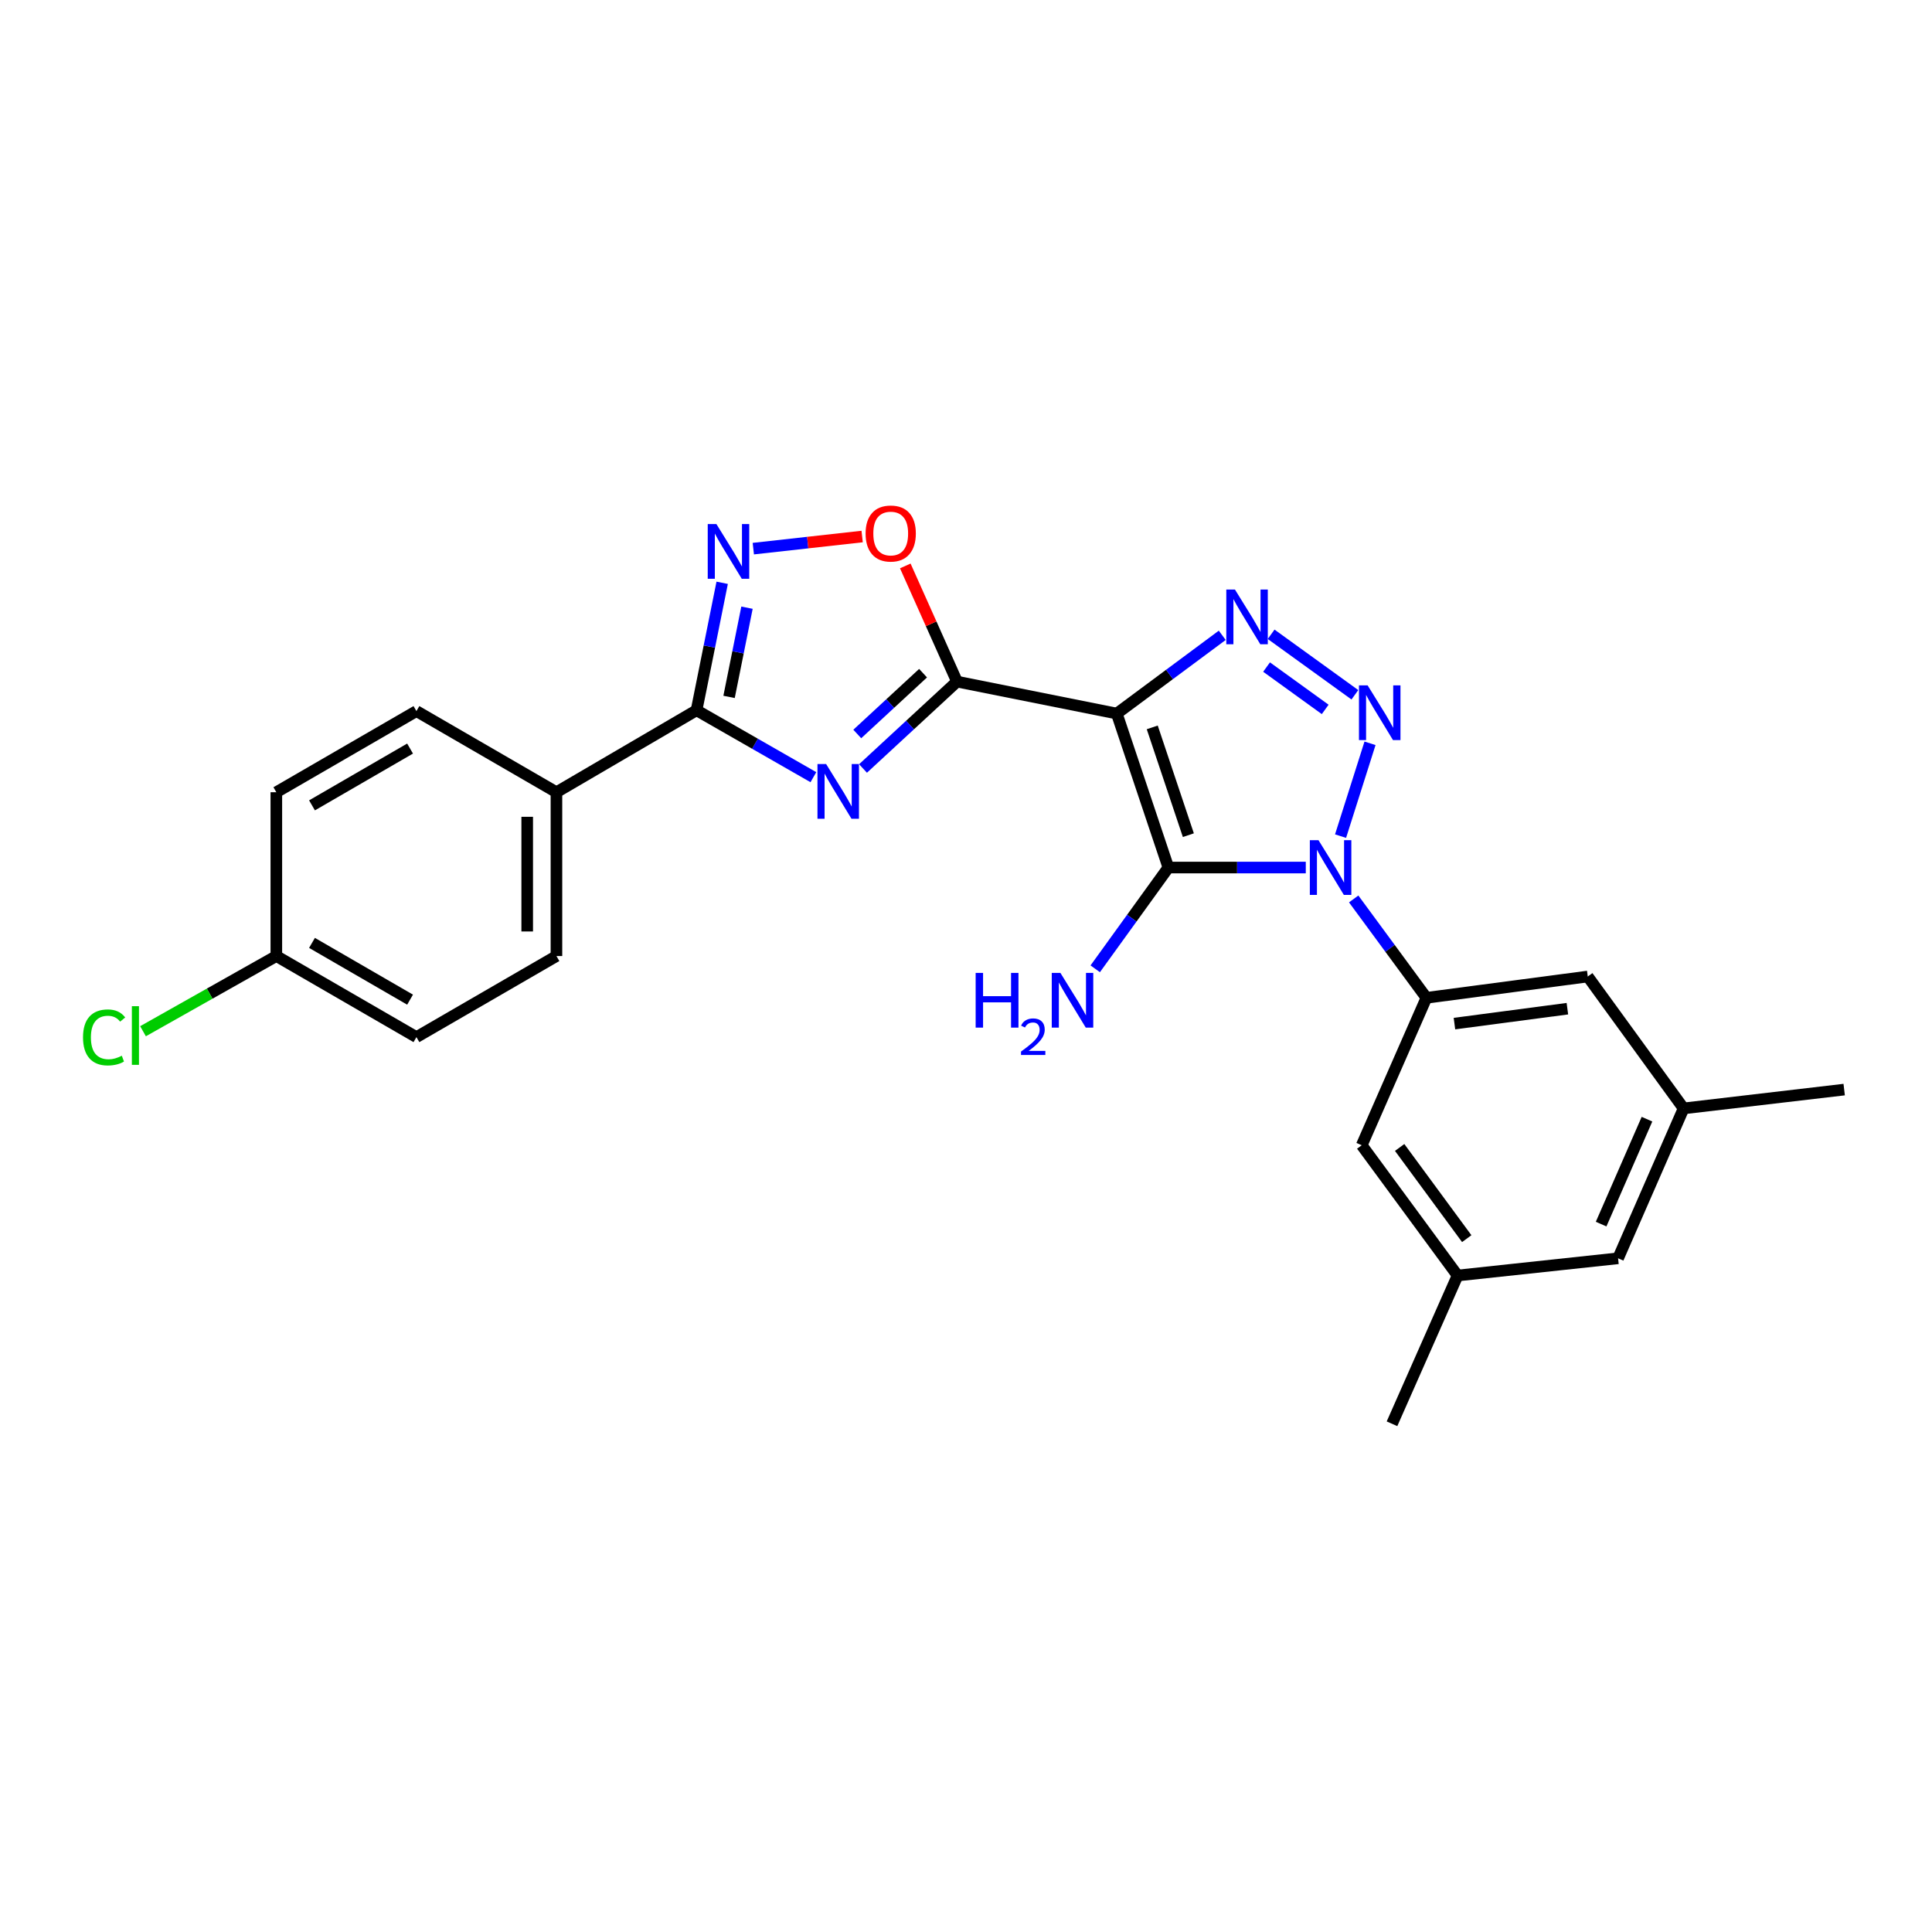 <?xml version='1.0' encoding='iso-8859-1'?>
<svg version='1.1' baseProfile='full'
              xmlns='http://www.w3.org/2000/svg'
                      xmlns:rdkit='http://www.rdkit.org/xml'
                      xmlns:xlink='http://www.w3.org/1999/xlink'
                  xml:space='preserve'
width='1000px' height='1000px' viewBox='0 0 1000 1000'>
<!-- END OF HEADER -->
<rect style='opacity:1.0;fill:#FFFFFF;stroke:none' width='1000' height='1000' x='0' y='0'> </rect>
<path class='bond-1' d='M 578.046,369.349 L 604.747,449.041' style='fill:none;fill-rule:evenodd;stroke:#000000;stroke-width:6px;stroke-linecap:butt;stroke-linejoin:miter;stroke-opacity:1' />
<path class='bond-1' d='M 596.4,376.495 L 615.091,432.28' style='fill:none;fill-rule:evenodd;stroke:#000000;stroke-width:6px;stroke-linecap:butt;stroke-linejoin:miter;stroke-opacity:1' />
<path class='bond-3' d='M 578.046,369.349 L 495.344,352.804' style='fill:none;fill-rule:evenodd;stroke:#000000;stroke-width:6px;stroke-linecap:butt;stroke-linejoin:miter;stroke-opacity:1' />
<path class='bond-4' d='M 578.046,369.349 L 605.339,349.094' style='fill:none;fill-rule:evenodd;stroke:#000000;stroke-width:6px;stroke-linecap:butt;stroke-linejoin:miter;stroke-opacity:1' />
<path class='bond-4' d='M 605.339,349.094 L 632.633,328.838' style='fill:none;fill-rule:evenodd;stroke:#0000FF;stroke-width:6px;stroke-linecap:butt;stroke-linejoin:miter;stroke-opacity:1' />
<path class='bond-0' d='M 675.871,449.041 L 640.309,449.041' style='fill:none;fill-rule:evenodd;stroke:#0000FF;stroke-width:6px;stroke-linecap:butt;stroke-linejoin:miter;stroke-opacity:1' />
<path class='bond-0' d='M 640.309,449.041 L 604.747,449.041' style='fill:none;fill-rule:evenodd;stroke:#000000;stroke-width:6px;stroke-linecap:butt;stroke-linejoin:miter;stroke-opacity:1' />
<path class='bond-8' d='M 700.666,465.294 L 719.489,490.88' style='fill:none;fill-rule:evenodd;stroke:#0000FF;stroke-width:6px;stroke-linecap:butt;stroke-linejoin:miter;stroke-opacity:1' />
<path class='bond-8' d='M 719.489,490.88 L 738.312,516.467' style='fill:none;fill-rule:evenodd;stroke:#000000;stroke-width:6px;stroke-linecap:butt;stroke-linejoin:miter;stroke-opacity:1' />
<path class='bond-25' d='M 693.871,432.779 L 709.116,384.739' style='fill:none;fill-rule:evenodd;stroke:#0000FF;stroke-width:6px;stroke-linecap:butt;stroke-linejoin:miter;stroke-opacity:1' />
<path class='bond-13' d='M 604.747,449.041 L 585.817,475.25' style='fill:none;fill-rule:evenodd;stroke:#000000;stroke-width:6px;stroke-linecap:butt;stroke-linejoin:miter;stroke-opacity:1' />
<path class='bond-13' d='M 585.817,475.25 L 566.886,501.458' style='fill:none;fill-rule:evenodd;stroke:#0000FF;stroke-width:6px;stroke-linecap:butt;stroke-linejoin:miter;stroke-opacity:1' />
<path class='bond-2' d='M 701.284,359.618 L 657.933,328.309' style='fill:none;fill-rule:evenodd;stroke:#0000FF;stroke-width:6px;stroke-linecap:butt;stroke-linejoin:miter;stroke-opacity:1' />
<path class='bond-2' d='M 685.921,367.19 L 655.575,345.274' style='fill:none;fill-rule:evenodd;stroke:#0000FF;stroke-width:6px;stroke-linecap:butt;stroke-linejoin:miter;stroke-opacity:1' />
<path class='bond-5' d='M 495.344,352.804 L 471.02,375.286' style='fill:none;fill-rule:evenodd;stroke:#000000;stroke-width:6px;stroke-linecap:butt;stroke-linejoin:miter;stroke-opacity:1' />
<path class='bond-5' d='M 471.02,375.286 L 446.695,397.767' style='fill:none;fill-rule:evenodd;stroke:#0000FF;stroke-width:6px;stroke-linecap:butt;stroke-linejoin:miter;stroke-opacity:1' />
<path class='bond-5' d='M 477.776,348.435 L 460.749,364.172' style='fill:none;fill-rule:evenodd;stroke:#000000;stroke-width:6px;stroke-linecap:butt;stroke-linejoin:miter;stroke-opacity:1' />
<path class='bond-5' d='M 460.749,364.172 L 443.721,379.91' style='fill:none;fill-rule:evenodd;stroke:#0000FF;stroke-width:6px;stroke-linecap:butt;stroke-linejoin:miter;stroke-opacity:1' />
<path class='bond-9' d='M 495.344,352.804 L 481.959,322.864' style='fill:none;fill-rule:evenodd;stroke:#000000;stroke-width:6px;stroke-linecap:butt;stroke-linejoin:miter;stroke-opacity:1' />
<path class='bond-9' d='M 481.959,322.864 L 468.573,292.925' style='fill:none;fill-rule:evenodd;stroke:#FF0000;stroke-width:6px;stroke-linecap:butt;stroke-linejoin:miter;stroke-opacity:1' />
<path class='bond-6' d='M 421.01,402.268 L 390.772,384.951' style='fill:none;fill-rule:evenodd;stroke:#0000FF;stroke-width:6px;stroke-linecap:butt;stroke-linejoin:miter;stroke-opacity:1' />
<path class='bond-6' d='M 390.772,384.951 L 360.535,367.634' style='fill:none;fill-rule:evenodd;stroke:#000000;stroke-width:6px;stroke-linecap:butt;stroke-linejoin:miter;stroke-opacity:1' />
<path class='bond-10' d='M 360.535,367.634 L 288.014,410.057' style='fill:none;fill-rule:evenodd;stroke:#000000;stroke-width:6px;stroke-linecap:butt;stroke-linejoin:miter;stroke-opacity:1' />
<path class='bond-26' d='M 360.535,367.634 L 367.165,334.647' style='fill:none;fill-rule:evenodd;stroke:#000000;stroke-width:6px;stroke-linecap:butt;stroke-linejoin:miter;stroke-opacity:1' />
<path class='bond-26' d='M 367.165,334.647 L 373.796,301.66' style='fill:none;fill-rule:evenodd;stroke:#0000FF;stroke-width:6px;stroke-linecap:butt;stroke-linejoin:miter;stroke-opacity:1' />
<path class='bond-26' d='M 377.36,360.72 L 382.002,337.629' style='fill:none;fill-rule:evenodd;stroke:#000000;stroke-width:6px;stroke-linecap:butt;stroke-linejoin:miter;stroke-opacity:1' />
<path class='bond-26' d='M 382.002,337.629 L 386.643,314.539' style='fill:none;fill-rule:evenodd;stroke:#0000FF;stroke-width:6px;stroke-linecap:butt;stroke-linejoin:miter;stroke-opacity:1' />
<path class='bond-7' d='M 389.916,283.974 L 418.081,280.841' style='fill:none;fill-rule:evenodd;stroke:#0000FF;stroke-width:6px;stroke-linecap:butt;stroke-linejoin:miter;stroke-opacity:1' />
<path class='bond-7' d='M 418.081,280.841 L 446.246,277.708' style='fill:none;fill-rule:evenodd;stroke:#FF0000;stroke-width:6px;stroke-linecap:butt;stroke-linejoin:miter;stroke-opacity:1' />
<path class='bond-11' d='M 738.312,516.467 L 821.821,505.437' style='fill:none;fill-rule:evenodd;stroke:#000000;stroke-width:6px;stroke-linecap:butt;stroke-linejoin:miter;stroke-opacity:1' />
<path class='bond-11' d='M 752.82,529.815 L 811.276,522.094' style='fill:none;fill-rule:evenodd;stroke:#000000;stroke-width:6px;stroke-linecap:butt;stroke-linejoin:miter;stroke-opacity:1' />
<path class='bond-12' d='M 738.312,516.467 L 704.826,592.779' style='fill:none;fill-rule:evenodd;stroke:#000000;stroke-width:6px;stroke-linecap:butt;stroke-linejoin:miter;stroke-opacity:1' />
<path class='bond-16' d='M 288.014,410.057 L 288.014,494.844' style='fill:none;fill-rule:evenodd;stroke:#000000;stroke-width:6px;stroke-linecap:butt;stroke-linejoin:miter;stroke-opacity:1' />
<path class='bond-16' d='M 272.881,422.775 L 272.881,482.126' style='fill:none;fill-rule:evenodd;stroke:#000000;stroke-width:6px;stroke-linecap:butt;stroke-linejoin:miter;stroke-opacity:1' />
<path class='bond-17' d='M 288.014,410.057 L 215.544,368.063' style='fill:none;fill-rule:evenodd;stroke:#000000;stroke-width:6px;stroke-linecap:butt;stroke-linejoin:miter;stroke-opacity:1' />
<path class='bond-14' d='M 821.821,505.437 L 871.432,573.712' style='fill:none;fill-rule:evenodd;stroke:#000000;stroke-width:6px;stroke-linecap:butt;stroke-linejoin:miter;stroke-opacity:1' />
<path class='bond-15' d='M 704.826,592.779 L 754.437,660.205' style='fill:none;fill-rule:evenodd;stroke:#000000;stroke-width:6px;stroke-linecap:butt;stroke-linejoin:miter;stroke-opacity:1' />
<path class='bond-15' d='M 724.457,593.924 L 759.185,641.122' style='fill:none;fill-rule:evenodd;stroke:#000000;stroke-width:6px;stroke-linecap:butt;stroke-linejoin:miter;stroke-opacity:1' />
<path class='bond-23' d='M 871.432,573.712 L 954.545,563.968' style='fill:none;fill-rule:evenodd;stroke:#000000;stroke-width:6px;stroke-linecap:butt;stroke-linejoin:miter;stroke-opacity:1' />
<path class='bond-28' d='M 871.432,573.712 L 837.517,651.293' style='fill:none;fill-rule:evenodd;stroke:#000000;stroke-width:6px;stroke-linecap:butt;stroke-linejoin:miter;stroke-opacity:1' />
<path class='bond-28' d='M 852.479,579.287 L 828.738,633.594' style='fill:none;fill-rule:evenodd;stroke:#000000;stroke-width:6px;stroke-linecap:butt;stroke-linejoin:miter;stroke-opacity:1' />
<path class='bond-18' d='M 754.437,660.205 L 837.517,651.293' style='fill:none;fill-rule:evenodd;stroke:#000000;stroke-width:6px;stroke-linecap:butt;stroke-linejoin:miter;stroke-opacity:1' />
<path class='bond-24' d='M 754.437,660.205 L 720.497,736.946' style='fill:none;fill-rule:evenodd;stroke:#000000;stroke-width:6px;stroke-linecap:butt;stroke-linejoin:miter;stroke-opacity:1' />
<path class='bond-21' d='M 288.014,494.844 L 215.544,536.812' style='fill:none;fill-rule:evenodd;stroke:#000000;stroke-width:6px;stroke-linecap:butt;stroke-linejoin:miter;stroke-opacity:1' />
<path class='bond-20' d='M 215.544,368.063 L 143.032,410.057' style='fill:none;fill-rule:evenodd;stroke:#000000;stroke-width:6px;stroke-linecap:butt;stroke-linejoin:miter;stroke-opacity:1' />
<path class='bond-20' d='M 212.252,387.458 L 161.493,416.853' style='fill:none;fill-rule:evenodd;stroke:#000000;stroke-width:6px;stroke-linecap:butt;stroke-linejoin:miter;stroke-opacity:1' />
<path class='bond-19' d='M 143.032,494.844 L 143.032,410.057' style='fill:none;fill-rule:evenodd;stroke:#000000;stroke-width:6px;stroke-linecap:butt;stroke-linejoin:miter;stroke-opacity:1' />
<path class='bond-22' d='M 143.032,494.844 L 108.529,514.303' style='fill:none;fill-rule:evenodd;stroke:#000000;stroke-width:6px;stroke-linecap:butt;stroke-linejoin:miter;stroke-opacity:1' />
<path class='bond-22' d='M 108.529,514.303 L 74.025,533.762' style='fill:none;fill-rule:evenodd;stroke:#00CC00;stroke-width:6px;stroke-linecap:butt;stroke-linejoin:miter;stroke-opacity:1' />
<path class='bond-27' d='M 143.032,494.844 L 215.544,536.812' style='fill:none;fill-rule:evenodd;stroke:#000000;stroke-width:6px;stroke-linecap:butt;stroke-linejoin:miter;stroke-opacity:1' />
<path class='bond-27' d='M 161.49,488.042 L 212.248,517.42' style='fill:none;fill-rule:evenodd;stroke:#000000;stroke-width:6px;stroke-linecap:butt;stroke-linejoin:miter;stroke-opacity:1' />
<path  class='atom-1' d='M 682.45 434.881
L 691.73 449.881
Q 692.65 451.361, 694.13 454.041
Q 695.61 456.721, 695.69 456.881
L 695.69 434.881
L 699.45 434.881
L 699.45 463.201
L 695.57 463.201
L 685.61 446.801
Q 684.45 444.881, 683.21 442.681
Q 682.01 440.481, 681.65 439.801
L 681.65 463.201
L 677.97 463.201
L 677.97 434.881
L 682.45 434.881
' fill='#0000FF'/>
<path  class='atom-3' d='M 707.882 354.744
L 717.162 369.744
Q 718.082 371.224, 719.562 373.904
Q 721.042 376.584, 721.122 376.744
L 721.122 354.744
L 724.882 354.744
L 724.882 383.064
L 721.002 383.064
L 711.042 366.664
Q 709.882 364.744, 708.642 362.544
Q 707.442 360.344, 707.082 359.664
L 707.082 383.064
L 703.402 383.064
L 703.402 354.744
L 707.882 354.744
' fill='#0000FF'/>
<path  class='atom-5' d='M 639.212 305.15
L 648.492 320.15
Q 649.412 321.63, 650.892 324.31
Q 652.372 326.99, 652.452 327.15
L 652.452 305.15
L 656.212 305.15
L 656.212 333.47
L 652.332 333.47
L 642.372 317.07
Q 641.212 315.15, 639.972 312.95
Q 638.772 310.75, 638.412 310.07
L 638.412 333.47
L 634.732 333.47
L 634.732 305.15
L 639.212 305.15
' fill='#0000FF'/>
<path  class='atom-6' d='M 427.602 395.468
L 436.882 410.468
Q 437.802 411.948, 439.282 414.628
Q 440.762 417.308, 440.842 417.468
L 440.842 395.468
L 444.602 395.468
L 444.602 423.788
L 440.722 423.788
L 430.762 407.388
Q 429.602 405.468, 428.362 403.268
Q 427.162 401.068, 426.802 400.388
L 426.802 423.788
L 423.122 423.788
L 423.122 395.468
L 427.602 395.468
' fill='#0000FF'/>
<path  class='atom-8' d='M 370.803 271.244
L 380.083 286.244
Q 381.003 287.724, 382.483 290.404
Q 383.963 293.084, 384.043 293.244
L 384.043 271.244
L 387.803 271.244
L 387.803 299.564
L 383.923 299.564
L 373.963 283.164
Q 372.803 281.244, 371.563 279.044
Q 370.363 276.844, 370.003 276.164
L 370.003 299.564
L 366.323 299.564
L 366.323 271.244
L 370.803 271.244
' fill='#0000FF'/>
<path  class='atom-10' d='M 448.035 276.143
Q 448.035 269.343, 451.395 265.543
Q 454.755 261.743, 461.035 261.743
Q 467.315 261.743, 470.675 265.543
Q 474.035 269.343, 474.035 276.143
Q 474.035 283.023, 470.635 286.943
Q 467.235 290.823, 461.035 290.823
Q 454.795 290.823, 451.395 286.943
Q 448.035 283.063, 448.035 276.143
M 461.035 287.623
Q 465.355 287.623, 467.675 284.743
Q 470.035 281.823, 470.035 276.143
Q 470.035 270.583, 467.675 267.783
Q 465.355 264.943, 461.035 264.943
Q 456.715 264.943, 454.355 267.743
Q 452.035 270.543, 452.035 276.143
Q 452.035 281.863, 454.355 284.743
Q 456.715 287.623, 461.035 287.623
' fill='#FF0000'/>
<path  class='atom-14' d='M 504.995 503.576
L 508.835 503.576
L 508.835 515.616
L 523.315 515.616
L 523.315 503.576
L 527.155 503.576
L 527.155 531.896
L 523.315 531.896
L 523.315 518.816
L 508.835 518.816
L 508.835 531.896
L 504.995 531.896
L 504.995 503.576
' fill='#0000FF'/>
<path  class='atom-14' d='M 528.528 530.903
Q 529.214 529.134, 530.851 528.157
Q 532.488 527.154, 534.758 527.154
Q 537.583 527.154, 539.167 528.685
Q 540.751 530.216, 540.751 532.936
Q 540.751 535.708, 538.692 538.295
Q 536.659 540.882, 532.435 543.944
L 541.068 543.944
L 541.068 546.056
L 528.475 546.056
L 528.475 544.288
Q 531.96 541.806, 534.019 539.958
Q 536.105 538.11, 537.108 536.447
Q 538.111 534.784, 538.111 533.068
Q 538.111 531.272, 537.214 530.269
Q 536.316 529.266, 534.758 529.266
Q 533.254 529.266, 532.25 529.873
Q 531.247 530.48, 530.534 531.827
L 528.528 530.903
' fill='#0000FF'/>
<path  class='atom-14' d='M 548.868 503.576
L 558.148 518.576
Q 559.068 520.056, 560.548 522.736
Q 562.028 525.416, 562.108 525.576
L 562.108 503.576
L 565.868 503.576
L 565.868 531.896
L 561.988 531.896
L 552.028 515.496
Q 550.868 513.576, 549.628 511.376
Q 548.428 509.176, 548.068 508.496
L 548.068 531.896
L 544.388 531.896
L 544.388 503.576
L 548.868 503.576
' fill='#0000FF'/>
<path  class='atom-23' d='M 42.971 536.96
Q 42.971 529.92, 46.251 526.24
Q 49.571 522.52, 55.851 522.52
Q 61.691 522.52, 64.811 526.64
L 62.171 528.8
Q 59.891 525.8, 55.851 525.8
Q 51.571 525.8, 49.291 528.68
Q 47.051 531.52, 47.051 536.96
Q 47.051 542.56, 49.371 545.44
Q 51.731 548.32, 56.291 548.32
Q 59.411 548.32, 63.051 546.44
L 64.171 549.44
Q 62.691 550.4, 60.451 550.96
Q 58.211 551.52, 55.731 551.52
Q 49.571 551.52, 46.251 547.76
Q 42.971 544, 42.971 536.96
' fill='#00CC00'/>
<path  class='atom-23' d='M 68.251 520.8
L 71.931 520.8
L 71.931 551.16
L 68.251 551.16
L 68.251 520.8
' fill='#00CC00'/>
</svg>
